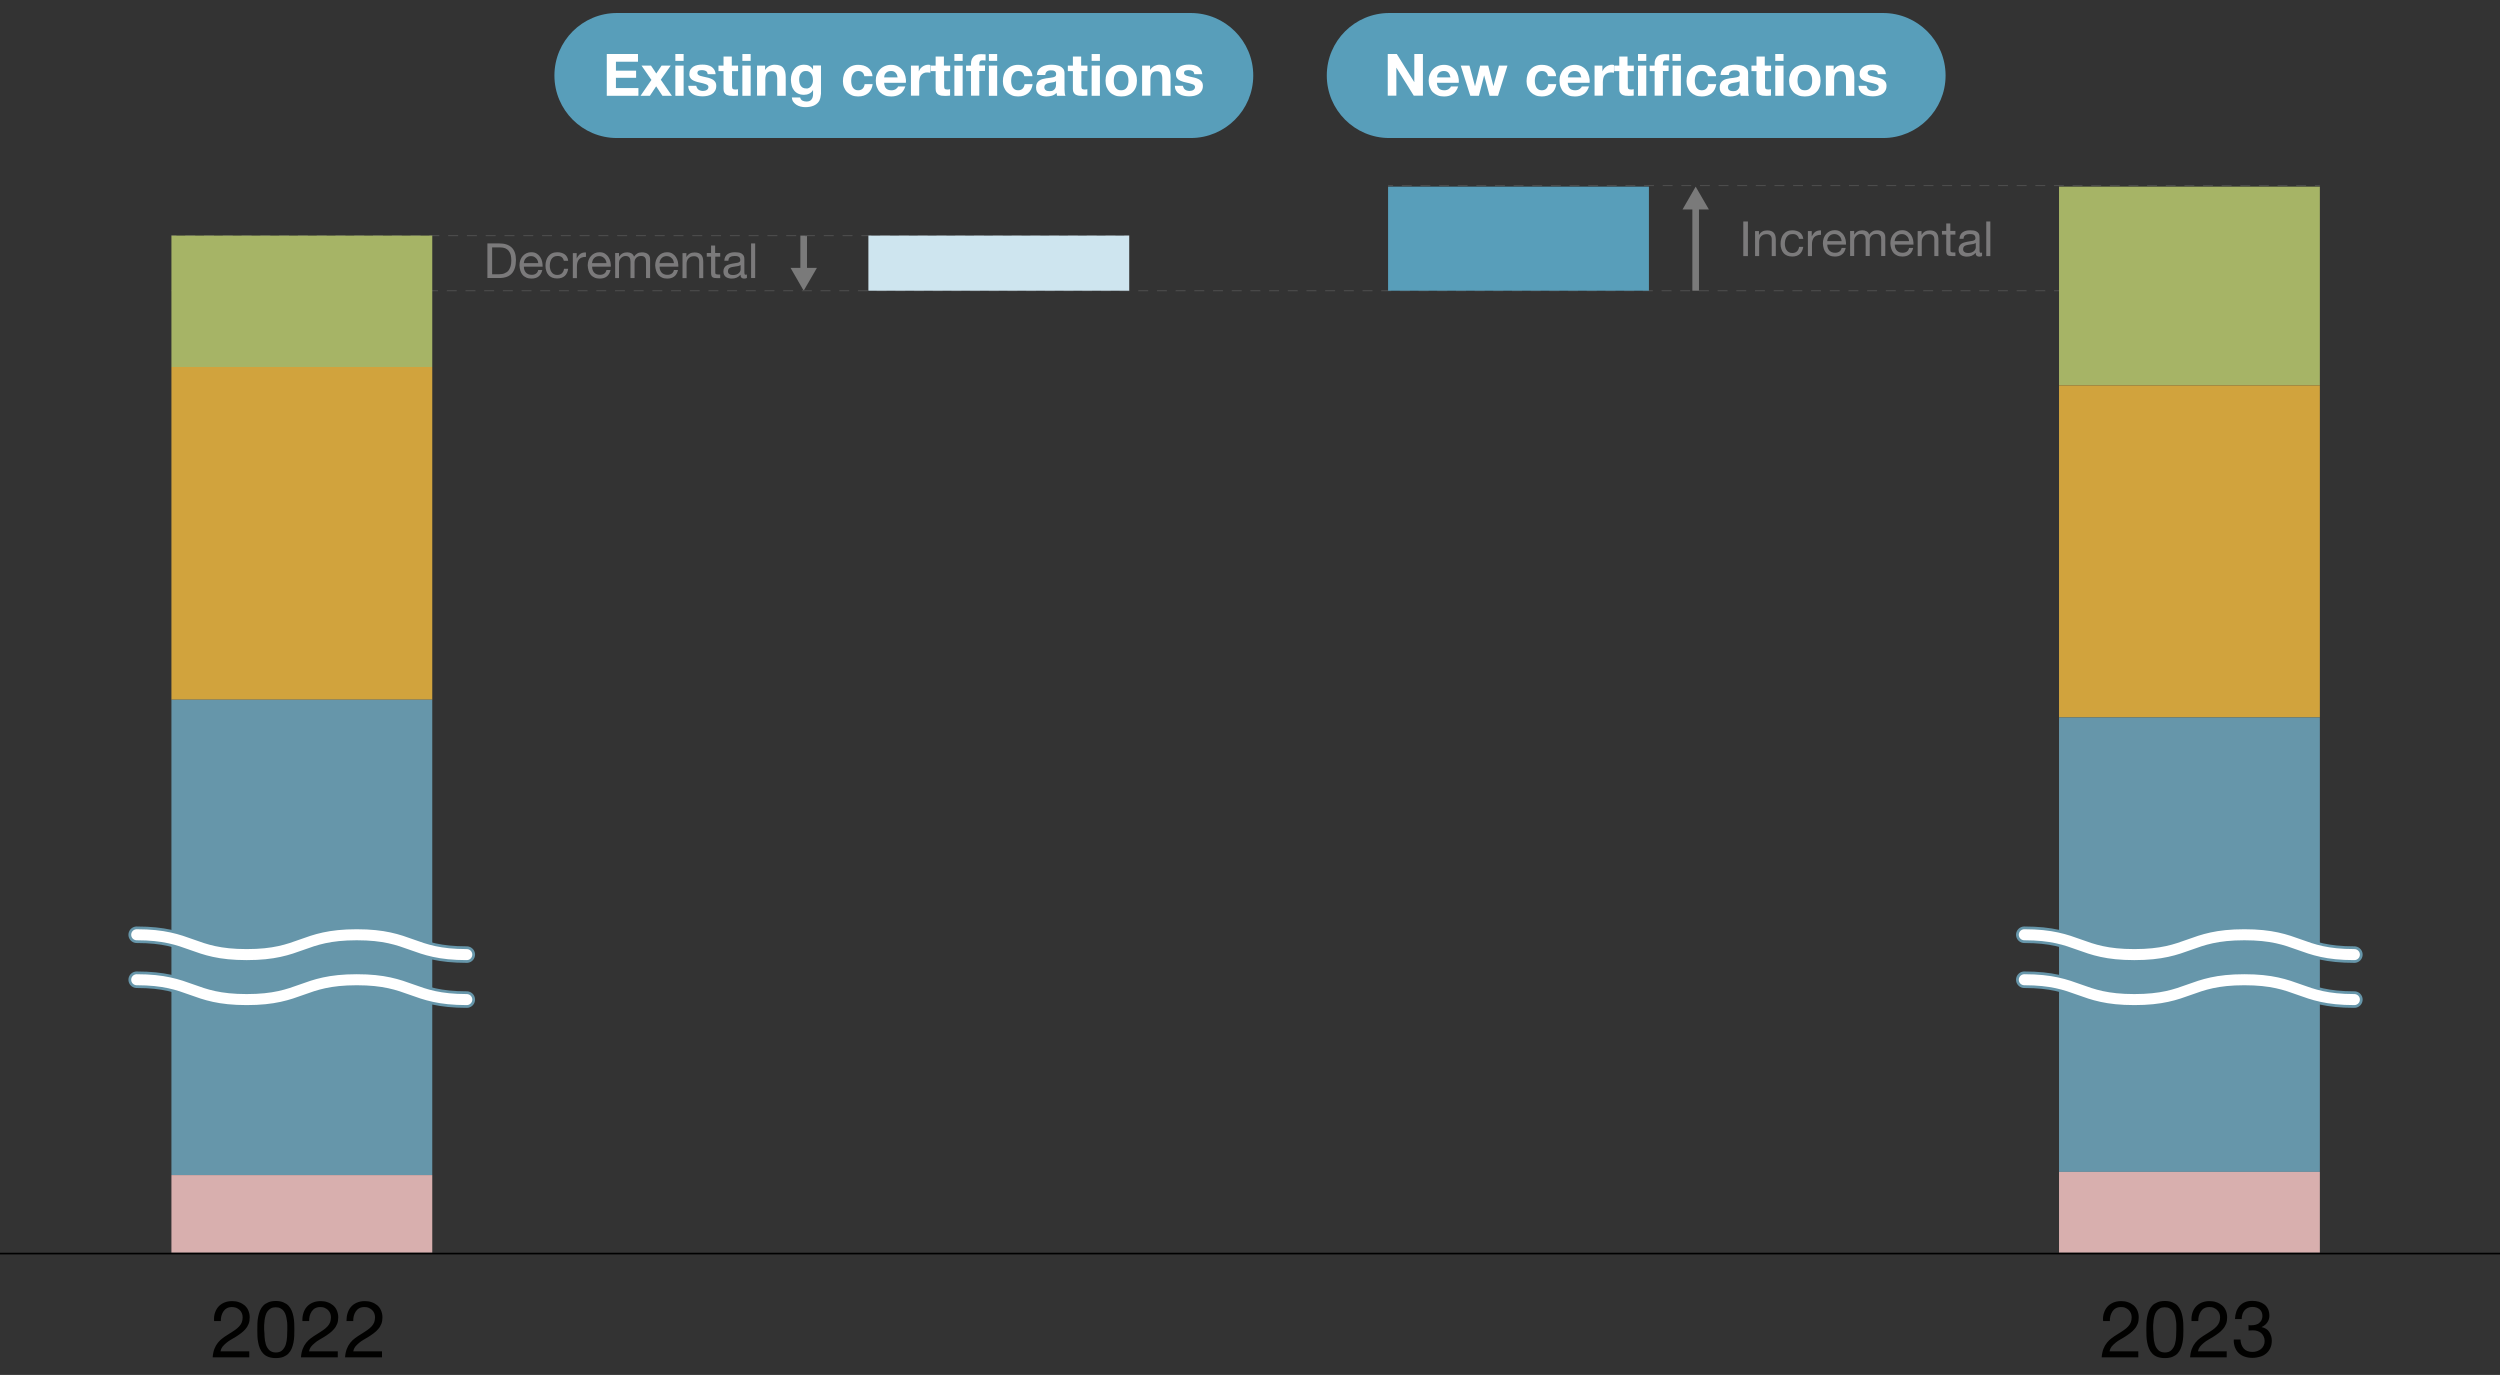 <?xml version="1.0" encoding="utf-8"?>
<!-- Generator: Adobe Illustrator 28.1.0, SVG Export Plug-In . SVG Version: 6.00 Build 0)  -->
<svg version="1.1" xmlns="http://www.w3.org/2000/svg" xmlns:xlink="http://www.w3.org/1999/xlink" x="0px" y="0px"
	 viewBox="0 0 2267.7 1247.2" style="enable-background:new 0 0 2267.7 1247.2;" xml:space="preserve">
<rect x="0" y="0" width="2267.7" height="1247.2" fill="#333333" stroke="none"/>
<style type="text/css">
	.st0{display:none;}
	.st1{display:inline;}
	.st2{fill:none;stroke:#000000;stroke-width:1.5;stroke-miterlimit:10;}
	.st3{fill:#010100;}
	.st4{fill:#589EBA;}
	.st5{fill:#FFFFFF;}
	.st6{fill:none;stroke:#4C4C4C;stroke-miterlimit:10;}
	.st7{fill:none;stroke:#4C4C4C;stroke-miterlimit:10;stroke-dasharray:9.064,8.057;}
	.st8{fill:none;stroke:#7A7A7A;stroke-width:6;stroke-miterlimit:10;}
	.st9{fill:#7A7A7A;}
	.st10{fill:none;stroke:#4C4C4C;stroke-miterlimit:10;stroke-dasharray:9.019,8.017;}
	.st11{fill:none;stroke:#4C4C4C;stroke-miterlimit:10;stroke-dasharray:8.975,7.977;}
	.st12{fill:none;stroke:#000000;stroke-miterlimit:10;}
	.st13{fill:#404040;stroke:#000000;stroke-width:0.5;stroke-miterlimit:10;}
	.st14{fill:#808080;stroke:#000000;stroke-width:0.5;stroke-miterlimit:10;}
	.st15{fill:#DFDFDF;stroke:#000000;stroke-width:0.5;stroke-miterlimit:10;}
	.st16{stroke:#000000;stroke-width:0.5;stroke-miterlimit:10;}
	.st17{fill:#9E1F24;}
	.st18{fill:#CEE5EF;}
	.st19{fill:#A6B466;}
	.st20{fill:#D1A33D;}
	.st21{fill:#6696AA;}
	.st22{fill:#D8AFAE;}
	.st23{fill:none;stroke:#FFFFFF;stroke-width:17;stroke-miterlimit:10;}
	.st24{fill:#7B7A7B;}
	.st25{fill:none;stroke:#6696AA;stroke-width:15;stroke-linecap:round;stroke-linejoin:round;stroke-miterlimit:10;}
	.st26{fill:none;stroke:#FFFFFF;stroke-width:10;stroke-linecap:round;stroke-linejoin:round;stroke-miterlimit:10;}
	.st27{fill:none;stroke:#4C4C4C;stroke-miterlimit:10;stroke-dasharray:8.948,7.953;}
</style>
<g id="レイヤー_1" class="st0">
</g>
<g id="レイヤー_2">
	<g>
		<g>
			<path class="st4" d="M1080.1,125.2H559.6c-31.3,0-56.7-25.4-56.7-56.7v0c0-31.3,25.4-56.7,56.7-56.7l520.5,0
				c31.3,0,56.7,25.4,56.7,56.7v0C1136.8,99.8,1111.4,125.2,1080.1,125.2z"/>
			<g>
				<g>
					<path class="st5" d="M578.7,49v7h-20v8.1H577v6.5h-18.3v9.3h20.4v7h-28.7V49H578.7z"/>
					<path class="st5" d="M581.9,59.5h8.6l4.8,7.2l4.8-7.2h8.3l-9,12.8l10.1,14.6h-8.6l-5.7-8.6l-5.7,8.6H581l9.9-14.4L581.9,59.5z"
						/>
					<path class="st5" d="M612.6,55.2V49h7.5v6.2H612.6z M620.1,59.5v27.4h-7.5V59.5H620.1z"/>
					<path class="st5" d="M632.4,80c0.3,0.6,0.8,1.1,1.3,1.4c0.5,0.4,1.1,0.6,1.8,0.8c0.7,0.2,1.4,0.3,2.1,0.3
						c0.5,0,1.1-0.1,1.7-0.2c0.6-0.1,1.1-0.3,1.6-0.6s0.9-0.6,1.2-1.1c0.3-0.4,0.5-1,0.5-1.7c0-1.1-0.8-2-2.3-2.5
						c-1.5-0.6-3.6-1.1-6.3-1.7c-1.1-0.2-2.2-0.5-3.2-0.9c-1-0.3-2-0.8-2.8-1.3c-0.8-0.5-1.5-1.2-2-2.1c-0.5-0.8-0.7-1.8-0.7-3
						c0-1.8,0.3-3.2,1-4.3c0.7-1.1,1.6-2,2.7-2.7c1.1-0.7,2.4-1.1,3.8-1.4c1.4-0.3,2.9-0.4,4.3-0.4s2.9,0.1,4.3,0.4
						c1.4,0.3,2.6,0.8,3.7,1.4c1.1,0.7,2,1.6,2.7,2.7c0.7,1.1,1.2,2.5,1.3,4.2h-7.2c-0.1-1.4-0.7-2.4-1.6-2.9
						c-1-0.5-2.2-0.8-3.5-0.8c-0.4,0-0.9,0-1.4,0.1c-0.5,0.1-0.9,0.2-1.4,0.3c-0.4,0.2-0.8,0.4-1,0.8c-0.3,0.3-0.4,0.8-0.4,1.4
						c0,0.7,0.2,1.2,0.7,1.6c0.5,0.4,1.1,0.8,1.9,1c0.8,0.3,1.7,0.5,2.7,0.7c1,0.2,2.1,0.4,3.1,0.7c1.1,0.2,2.2,0.5,3.2,0.9
						c1,0.4,2,0.8,2.8,1.4s1.5,1.3,2,2.2c0.5,0.9,0.7,1.9,0.7,3.2c0,1.8-0.4,3.3-1.1,4.5c-0.7,1.2-1.7,2.2-2.8,2.9
						c-1.2,0.7-2.5,1.3-4,1.6s-3,0.5-4.6,0.5c-1.6,0-3.1-0.2-4.7-0.5s-2.9-0.8-4.1-1.6c-1.2-0.7-2.2-1.7-2.9-2.9
						c-0.8-1.2-1.2-2.7-1.2-4.6h7.2C631.9,78.8,632,79.5,632.4,80z"/>
					<path class="st5" d="M669.5,59.5v5H664v13.6c0,1.3,0.2,2.1,0.6,2.5c0.4,0.4,1.3,0.6,2.5,0.6c0.4,0,0.8,0,1.2-0.1
						c0.4,0,0.8-0.1,1.1-0.2v5.8c-0.6,0.1-1.3,0.2-2.1,0.2c-0.8,0-1.5,0.1-2.3,0.1c-1.2,0-2.3-0.1-3.3-0.2c-1-0.2-2-0.5-2.8-0.9
						c-0.8-0.5-1.4-1.1-1.9-2c-0.5-0.8-0.7-2-0.7-3.3V64.5h-4.6v-5h4.6v-8.2h7.5v8.2H669.5z"/>
					<path class="st5" d="M673.4,55.2V49h7.5v6.2H673.4z M680.9,59.5v27.4h-7.5V59.5H680.9z"/>
					<path class="st5" d="M694,59.5v3.8h0.2c1-1.6,2.2-2.7,3.7-3.5c1.5-0.7,3.1-1.1,4.7-1.1c2,0,3.7,0.3,5,0.8
						c1.3,0.5,2.3,1.3,3,2.3c0.7,1,1.3,2.2,1.6,3.6c0.3,1.4,0.5,2.9,0.5,4.6v16.9H705V71.4c0-2.3-0.4-3.9-1.1-5.1
						c-0.7-1.1-2-1.7-3.8-1.7c-2,0-3.5,0.6-4.5,1.8c-0.9,1.2-1.4,3.2-1.4,6v14.4h-7.5V59.5H694z"/>
					<path class="st5" d="M744.1,88.9c-0.3,1.4-0.9,2.7-1.9,3.9c-1,1.2-2.4,2.3-4.3,3.1s-4.4,1.3-7.5,1.3c-1.3,0-2.7-0.2-4.1-0.5
						c-1.4-0.3-2.7-0.9-3.8-1.6c-1.1-0.7-2.1-1.6-2.9-2.7c-0.8-1.1-1.2-2.4-1.3-4h7.5c0.4,1.4,1,2.4,2.1,2.9c1,0.5,2.2,0.8,3.6,0.8
						c2.1,0,3.7-0.6,4.6-1.9c1-1.3,1.4-2.9,1.4-4.8v-3.6h-0.1c-0.8,1.4-2,2.5-3.5,3.2c-1.5,0.7-3.1,1-4.7,1c-2.1,0-3.8-0.4-5.3-1.1
						c-1.5-0.7-2.7-1.7-3.7-3c-1-1.3-1.7-2.7-2.1-4.4c-0.4-1.7-0.7-3.5-0.7-5.3c0-1.8,0.3-3.5,0.8-5.1s1.3-3.1,2.3-4.3
						c1-1.3,2.2-2.3,3.7-3c1.5-0.7,3.2-1.1,5.1-1.1c1.8,0,3.4,0.3,4.7,1c1.4,0.7,2.5,1.8,3.4,3.4h0.1v-3.7h7.2v25.7
						C744.6,86.2,744.4,87.5,744.1,88.9z M733.8,79.8c0.8-0.4,1.5-1,2-1.7c0.5-0.7,0.9-1.5,1.2-2.4s0.4-1.8,0.4-2.8
						c0-1.1-0.1-2.2-0.3-3.2c-0.2-1-0.6-1.9-1.1-2.7c-0.5-0.8-1.1-1.4-2-1.9c-0.8-0.5-1.8-0.7-3.1-0.7c-1.1,0-2,0.2-2.7,0.6
						s-1.4,1-1.9,1.7c-0.5,0.7-0.9,1.6-1.1,2.5c-0.2,0.9-0.3,1.9-0.3,2.9c0,1,0.1,2,0.3,2.9c0.2,1,0.5,1.8,1,2.6
						c0.5,0.8,1.1,1.4,1.9,1.9c0.8,0.5,1.8,0.7,2.9,0.7C732.1,80.4,733,80.2,733.8,79.8z"/>
					<path class="st5" d="M778.5,64.4c-1.2,0-2.2,0.3-3,0.8c-0.8,0.5-1.5,1.3-2,2.1c-0.5,0.9-0.9,1.8-1.1,2.9
						c-0.2,1-0.3,2.1-0.3,3.1c0,1,0.1,2,0.3,3c0.2,1,0.6,2,1,2.8c0.5,0.8,1.1,1.5,1.9,2c0.8,0.5,1.8,0.8,3,0.8
						c1.8,0,3.2-0.5,4.2-1.5c1-1,1.6-2.4,1.8-4.1h7.3c-0.5,3.6-1.9,6.4-4.2,8.3c-2.3,1.9-5.3,2.9-9,2.9c-2,0-3.9-0.3-5.6-1
						c-1.7-0.7-3.2-1.7-4.4-2.9c-1.2-1.2-2.1-2.7-2.8-4.4c-0.7-1.7-1-3.6-1-5.6c0-2.1,0.3-4.1,0.9-5.9c0.6-1.8,1.5-3.4,2.7-4.7
						c1.2-1.3,2.7-2.4,4.4-3.1c1.7-0.7,3.7-1.1,5.9-1.1c1.6,0,3.2,0.2,4.7,0.6c1.5,0.4,2.8,1.1,4,1.9c1.2,0.9,2.1,1.9,2.9,3.2
						c0.7,1.3,1.2,2.8,1.3,4.6H784C783.5,66,781.7,64.4,778.5,64.4z"/>
					<path class="st5" d="M803.8,80.3c1.1,1.1,2.8,1.6,4.9,1.6c1.5,0,2.8-0.4,3.9-1.1c1.1-0.8,1.8-1.6,2-2.4h6.6
						c-1.1,3.3-2.7,5.6-4.9,7c-2.2,1.4-4.8,2.1-7.9,2.1c-2.2,0-4.1-0.3-5.8-1c-1.7-0.7-3.2-1.7-4.4-2.9s-2.1-2.8-2.8-4.6
						c-0.7-1.8-1-3.7-1-5.8c0-2,0.3-4,1-5.7c0.7-1.8,1.6-3.3,2.9-4.6c1.2-1.3,2.7-2.3,4.4-3c1.7-0.7,3.6-1.1,5.7-1.1
						c2.3,0,4.4,0.5,6.1,1.4s3.2,2.1,4.3,3.6c1.1,1.5,1.9,3.3,2.4,5.2c0.5,1.9,0.7,4,0.5,6.1H802C802.1,77.4,802.7,79.2,803.8,80.3z
						 M812.3,65.9c-0.9-1-2.3-1.5-4.1-1.5c-1.2,0-2.2,0.2-3,0.6c-0.8,0.4-1.4,0.9-1.9,1.5c-0.5,0.6-0.8,1.2-1,1.9
						c-0.2,0.7-0.3,1.3-0.3,1.8h12.2C813.9,68.3,813.3,66.9,812.3,65.9z"/>
					<path class="st5" d="M833.4,59.5v5.1h0.1c0.4-0.8,0.8-1.6,1.4-2.4c0.6-0.7,1.3-1.3,2.1-1.9c0.8-0.5,1.6-0.9,2.5-1.2
						c0.9-0.3,1.8-0.4,2.8-0.4c0.5,0,1,0.1,1.6,0.3v7c-0.4-0.1-0.8-0.1-1.3-0.2c-0.5-0.1-1-0.1-1.4-0.1c-1.4,0-2.5,0.2-3.5,0.7
						c-1,0.5-1.7,1.1-2.3,1.9s-1,1.7-1.2,2.8c-0.2,1.1-0.4,2.2-0.4,3.4v12.3h-7.5V59.5H833.4z"/>
					<path class="st5" d="M861.9,59.5v5h-5.5v13.6c0,1.3,0.2,2.1,0.6,2.5c0.4,0.4,1.3,0.6,2.5,0.6c0.4,0,0.8,0,1.2-0.1
						c0.4,0,0.8-0.1,1.1-0.2v5.8c-0.6,0.1-1.3,0.2-2.1,0.2c-0.8,0-1.5,0.1-2.3,0.1c-1.2,0-2.3-0.1-3.3-0.2c-1-0.2-2-0.5-2.8-0.9
						c-0.8-0.5-1.4-1.1-1.9-2c-0.5-0.8-0.7-2-0.7-3.3V64.5h-4.6v-5h4.6v-8.2h7.5v8.2H861.9z"/>
					<path class="st5" d="M865.7,55.2V49h7.5v6.2H865.7z M873.2,59.5v27.4h-7.5V59.5H873.2z"/>
					<path class="st5" d="M876.3,64.5v-5h4.5v-2.1c0-2.4,0.8-4.4,2.3-6c1.5-1.6,3.8-2.3,6.9-2.3c0.7,0,1.3,0,2,0.1
						c0.7,0.1,1.3,0.1,2,0.1v5.6c-0.9-0.1-1.8-0.2-2.8-0.2c-1,0-1.8,0.2-2.2,0.7s-0.7,1.3-0.7,2.4v1.6h5.2v5h-5.2v22.4h-7.5V64.5
						H876.3z"/>
					<path class="st5" d="M897,55.2V49h7.5v6.2H897z M904.5,59.5v27.4H897V59.5H904.5z"/>
					<path class="st5" d="M923.6,64.4c-1.2,0-2.2,0.3-3,0.8c-0.8,0.5-1.5,1.3-2,2.1c-0.5,0.9-0.9,1.8-1.1,2.9
						c-0.2,1-0.3,2.1-0.3,3.1c0,1,0.1,2,0.3,3c0.2,1,0.6,2,1,2.8c0.5,0.8,1.1,1.5,1.9,2c0.8,0.5,1.8,0.8,3,0.8
						c1.8,0,3.2-0.5,4.2-1.5c1-1,1.6-2.4,1.8-4.1h7.3c-0.5,3.6-1.9,6.4-4.2,8.3c-2.3,1.9-5.3,2.9-9,2.9c-2.1,0-3.9-0.3-5.6-1
						c-1.7-0.7-3.2-1.7-4.4-2.9c-1.2-1.2-2.1-2.7-2.8-4.4c-0.7-1.7-1-3.6-1-5.6c0-2.1,0.3-4.1,0.9-5.9c0.6-1.8,1.5-3.4,2.7-4.7
						c1.2-1.3,2.7-2.4,4.4-3.1c1.7-0.7,3.7-1.1,5.9-1.1c1.6,0,3.2,0.2,4.7,0.6c1.5,0.4,2.8,1.1,4,1.9c1.2,0.9,2.1,1.9,2.9,3.2
						c0.7,1.3,1.2,2.8,1.3,4.6h-7.4C928.6,66,926.8,64.4,923.6,64.4z"/>
					<path class="st5" d="M940.6,67.9c0.1-1.8,0.5-3.2,1.3-4.4c0.8-1.2,1.8-2.1,3-2.8c1.2-0.7,2.6-1.2,4.1-1.5
						c1.5-0.3,3-0.5,4.5-0.5c1.4,0,2.8,0.1,4.2,0.3c1.4,0.2,2.7,0.6,3.9,1.1c1.2,0.6,2.1,1.4,2.9,2.4c0.7,1,1.1,2.3,1.1,4v14.3
						c0,1.2,0.1,2.4,0.2,3.6c0.1,1.1,0.4,2,0.7,2.5h-7.6c-0.1-0.4-0.3-0.9-0.3-1.3c-0.1-0.4-0.2-0.9-0.2-1.4
						c-1.2,1.2-2.6,2.1-4.2,2.6c-1.6,0.5-3.3,0.7-5,0.7c-1.3,0-2.5-0.2-3.7-0.5c-1.1-0.3-2.1-0.8-3-1.5c-0.8-0.7-1.5-1.5-2-2.5
						c-0.5-1-0.7-2.2-0.7-3.7c0-1.6,0.3-2.8,0.8-3.8c0.5-1,1.3-1.8,2.1-2.4c0.9-0.6,1.9-1.1,3-1.4c1.1-0.3,2.2-0.5,3.4-0.7
						c1.1-0.2,2.2-0.3,3.3-0.4c1.1-0.1,2.1-0.3,2.9-0.5c0.8-0.2,1.5-0.5,2-0.9c0.5-0.4,0.7-1,0.7-1.8c0-0.8-0.1-1.5-0.4-1.9
						c-0.3-0.5-0.6-0.8-1.1-1.1c-0.4-0.3-1-0.4-1.5-0.5c-0.6-0.1-1.2-0.1-1.9-0.1c-1.5,0-2.6,0.3-3.5,1c-0.8,0.6-1.3,1.7-1.5,3.2
						H940.6z M958,73.5c-0.3,0.3-0.7,0.5-1.2,0.7c-0.5,0.2-1,0.3-1.5,0.4s-1.1,0.2-1.7,0.3c-0.6,0.1-1.2,0.2-1.8,0.3
						c-0.6,0.1-1.1,0.2-1.7,0.4c-0.5,0.2-1,0.4-1.4,0.7c-0.4,0.3-0.7,0.7-1,1.1c-0.2,0.5-0.4,1-0.4,1.7c0,0.7,0.1,1.2,0.4,1.7
						c0.2,0.5,0.6,0.8,1,1.1c0.4,0.3,0.9,0.5,1.5,0.6c0.6,0.1,1.1,0.2,1.7,0.2c1.5,0,2.6-0.2,3.4-0.7c0.8-0.5,1.4-1.1,1.8-1.8
						c0.4-0.7,0.6-1.4,0.7-2.1c0.1-0.7,0.1-1.3,0.1-1.7V73.5z"/>
					<path class="st5" d="M986.4,59.5v5h-5.5v13.6c0,1.3,0.2,2.1,0.6,2.5c0.4,0.4,1.3,0.6,2.5,0.6c0.4,0,0.8,0,1.2-0.1
						c0.4,0,0.8-0.1,1.1-0.2v5.8c-0.6,0.1-1.3,0.2-2.1,0.2c-0.8,0-1.5,0.1-2.3,0.1c-1.2,0-2.3-0.1-3.3-0.2c-1-0.2-2-0.5-2.8-0.9
						c-0.8-0.5-1.4-1.1-1.9-2c-0.5-0.8-0.7-2-0.7-3.3V64.5h-4.6v-5h4.6v-8.2h7.5v8.2H986.4z"/>
					<path class="st5" d="M990.2,55.2V49h7.5v6.2H990.2z M997.7,59.5v27.4h-7.5V59.5H997.7z"/>
					<path class="st5" d="M1003.8,67.2c0.7-1.8,1.6-3.3,2.9-4.6c1.2-1.3,2.7-2.2,4.5-2.9c1.7-0.7,3.7-1,5.8-1c2.2,0,4.1,0.3,5.9,1
						c1.8,0.7,3.2,1.7,4.5,2.9c1.2,1.3,2.2,2.8,2.9,4.6c0.7,1.8,1,3.8,1,6c0,2.2-0.3,4.2-1,5.9c-0.7,1.8-1.6,3.3-2.9,4.5
						c-1.2,1.3-2.7,2.2-4.5,2.9c-1.7,0.7-3.7,1-5.9,1c-2.2,0-4.1-0.3-5.8-1c-1.7-0.7-3.2-1.6-4.5-2.9c-1.2-1.3-2.2-2.8-2.9-4.5
						c-0.7-1.8-1-3.7-1-5.9C1002.8,71,1003.1,69,1003.8,67.2z M1010.6,76.4c0.2,1,0.6,2,1.1,2.8c0.5,0.8,1.2,1.5,2,2
						c0.8,0.5,1.9,0.7,3.2,0.7c1.3,0,2.3-0.2,3.2-0.7c0.9-0.5,1.6-1.2,2.1-2c0.5-0.8,0.9-1.8,1.1-2.8c0.2-1,0.3-2.1,0.3-3.2
						c0-1.1-0.1-2.2-0.3-3.2c-0.2-1.1-0.6-2-1.1-2.8c-0.5-0.8-1.2-1.5-2.1-2c-0.9-0.5-1.9-0.8-3.2-0.8c-1.3,0-2.3,0.3-3.2,0.8
						c-0.8,0.5-1.5,1.2-2,2c-0.5,0.8-0.9,1.7-1.1,2.8c-0.2,1.1-0.3,2.1-0.3,3.2C1010.3,74.3,1010.4,75.4,1010.6,76.4z"/>
					<path class="st5" d="M1043.2,59.5v3.8h0.2c1-1.6,2.2-2.7,3.7-3.5c1.5-0.7,3.1-1.1,4.7-1.1c2,0,3.7,0.3,5,0.8
						c1.3,0.5,2.3,1.3,3,2.3c0.7,1,1.3,2.2,1.6,3.6c0.3,1.4,0.4,2.9,0.4,4.6v16.9h-7.5V71.4c0-2.3-0.4-3.9-1.1-5.1
						c-0.7-1.1-2-1.7-3.8-1.7c-2,0-3.5,0.6-4.5,1.8c-0.9,1.2-1.4,3.2-1.4,6v14.4h-7.5V59.5H1043.2z"/>
					<path class="st5" d="M1073.8,80c0.3,0.6,0.8,1.1,1.3,1.4c0.5,0.4,1.1,0.6,1.8,0.8c0.7,0.2,1.4,0.3,2.1,0.3
						c0.5,0,1.1-0.1,1.7-0.2c0.6-0.1,1.1-0.3,1.6-0.6c0.5-0.3,0.9-0.6,1.2-1.1c0.3-0.4,0.5-1,0.5-1.7c0-1.1-0.8-2-2.3-2.5
						c-1.5-0.6-3.6-1.1-6.3-1.7c-1.1-0.2-2.2-0.5-3.2-0.9c-1-0.3-2-0.8-2.8-1.3c-0.8-0.5-1.5-1.2-2-2.1c-0.5-0.8-0.7-1.8-0.7-3
						c0-1.8,0.3-3.2,1-4.3c0.7-1.1,1.6-2,2.7-2.7c1.1-0.7,2.4-1.1,3.8-1.4s2.9-0.4,4.3-0.4c1.5,0,2.9,0.1,4.3,0.4
						c1.4,0.3,2.6,0.8,3.7,1.4c1.1,0.7,2,1.6,2.7,2.7c0.7,1.1,1.2,2.5,1.3,4.2h-7.2c-0.1-1.4-0.7-2.4-1.6-2.9
						c-1-0.5-2.2-0.8-3.5-0.8c-0.4,0-0.9,0-1.4,0.1c-0.5,0.1-0.9,0.2-1.4,0.3c-0.4,0.2-0.8,0.4-1,0.8c-0.3,0.3-0.4,0.8-0.4,1.4
						c0,0.7,0.2,1.2,0.7,1.6c0.5,0.4,1.1,0.8,1.9,1c0.8,0.3,1.7,0.5,2.7,0.7c1,0.2,2.1,0.4,3.1,0.7c1.1,0.2,2.2,0.5,3.2,0.9
						c1,0.4,2,0.8,2.8,1.4c0.8,0.6,1.5,1.3,2,2.2c0.5,0.9,0.7,1.9,0.7,3.2c0,1.8-0.4,3.3-1.1,4.5c-0.7,1.2-1.7,2.2-2.8,2.9
						c-1.2,0.7-2.5,1.3-4,1.6c-1.5,0.3-3,0.5-4.6,0.5c-1.6,0-3.1-0.2-4.7-0.5s-2.9-0.8-4.1-1.6c-1.2-0.7-2.2-1.7-2.9-2.9
						c-0.8-1.2-1.2-2.7-1.2-4.6h7.2C1073.3,78.8,1073.5,79.5,1073.8,80z"/>
				</g>
			</g>
		</g>
		<g>
			<path class="st4" d="M1708.1,125.2h-447.9c-31.3,0-56.7-25.4-56.7-56.7v0c0-31.3,25.4-56.7,56.7-56.7h447.9
				c31.3,0,56.7,25.4,56.7,56.7v0C1764.8,99.8,1739.4,125.2,1708.1,125.2z"/>
			<g>
				<path class="st5" d="M1267,49l15.8,25.4h0.1V49h7.8v37.8h-8.3l-15.7-25.3h-0.1v25.3h-7.8V49H1267z"/>
				<path class="st5" d="M1305.3,80.3c1.1,1.1,2.8,1.6,4.9,1.6c1.5,0,2.8-0.4,3.9-1.1c1.1-0.8,1.8-1.6,2-2.4h6.6
					c-1.1,3.3-2.7,5.6-4.9,7c-2.2,1.4-4.8,2.1-7.9,2.1c-2.2,0-4.1-0.3-5.8-1c-1.7-0.7-3.2-1.7-4.4-2.9s-2.1-2.8-2.8-4.6
					c-0.7-1.8-1-3.7-1-5.8c0-2,0.3-4,1-5.7c0.7-1.8,1.6-3.3,2.9-4.6c1.2-1.3,2.7-2.3,4.4-3c1.7-0.7,3.6-1.1,5.7-1.1
					c2.3,0,4.4,0.5,6.1,1.4c1.7,0.9,3.2,2.1,4.3,3.6c1.1,1.5,1.9,3.3,2.4,5.2c0.5,1.9,0.7,4,0.5,6.1h-19.8
					C1303.5,77.4,1304.1,79.2,1305.3,80.3z M1313.8,65.9c-0.9-1-2.3-1.5-4.1-1.5c-1.2,0-2.2,0.2-3,0.6c-0.8,0.4-1.4,0.9-1.9,1.5
					c-0.5,0.6-0.8,1.2-1,1.9c-0.2,0.7-0.3,1.3-0.3,1.8h12.2C1315.3,68.3,1314.7,66.9,1313.8,65.9z"/>
				<path class="st5" d="M1351.2,86.9l-4.9-18.4h-0.1l-4.7,18.4h-7.8l-8.7-27.4h7.9l5,18.6h0.1l4.6-18.6h7.3l4.7,18.5h0.1l5-18.5
					h7.7l-8.6,27.4H1351.2z"/>
				<path class="st5" d="M1398.6,64.4c-1.2,0-2.2,0.3-3,0.8c-0.8,0.5-1.5,1.3-2,2.1c-0.5,0.9-0.9,1.8-1.1,2.9
					c-0.2,1-0.3,2.1-0.3,3.1c0,1,0.1,2,0.3,3c0.2,1,0.6,2,1,2.8c0.5,0.8,1.1,1.5,1.9,2c0.8,0.5,1.8,0.8,3,0.8c1.8,0,3.2-0.5,4.2-1.5
					s1.6-2.4,1.8-4.1h7.3c-0.5,3.6-1.9,6.4-4.2,8.3c-2.3,1.9-5.3,2.9-9,2.9c-2,0-3.9-0.3-5.6-1c-1.7-0.7-3.2-1.7-4.4-2.9
					c-1.2-1.2-2.1-2.7-2.8-4.4c-0.7-1.7-1-3.6-1-5.6c0-2.1,0.3-4.1,0.9-5.9c0.6-1.8,1.5-3.4,2.7-4.7c1.2-1.3,2.7-2.4,4.4-3.1
					c1.7-0.7,3.7-1.1,5.9-1.1c1.6,0,3.2,0.2,4.7,0.6c1.5,0.4,2.8,1.1,4,1.9c1.2,0.9,2.1,1.9,2.9,3.2c0.7,1.3,1.2,2.8,1.3,4.6h-7.4
					C1403.7,66,1401.8,64.4,1398.6,64.4z"/>
				<path class="st5" d="M1424,80.3c1.1,1.1,2.8,1.6,4.9,1.6c1.5,0,2.8-0.4,3.9-1.1c1.1-0.8,1.8-1.6,2-2.4h6.6
					c-1.1,3.3-2.7,5.6-4.9,7c-2.2,1.4-4.8,2.1-7.9,2.1c-2.2,0-4.1-0.3-5.8-1c-1.7-0.7-3.2-1.7-4.4-2.9s-2.1-2.8-2.8-4.6
					c-0.7-1.8-1-3.7-1-5.8c0-2,0.3-4,1-5.7c0.7-1.8,1.6-3.3,2.9-4.6c1.2-1.3,2.7-2.3,4.4-3c1.7-0.7,3.6-1.1,5.7-1.1
					c2.3,0,4.4,0.5,6.1,1.4c1.7,0.9,3.2,2.1,4.3,3.6c1.1,1.5,1.9,3.3,2.4,5.2c0.5,1.9,0.7,4,0.5,6.1h-19.8
					C1422.2,77.4,1422.8,79.2,1424,80.3z M1432.5,65.9c-0.9-1-2.3-1.5-4.1-1.5c-1.2,0-2.2,0.2-3,0.6c-0.8,0.4-1.4,0.9-1.9,1.5
					c-0.5,0.6-0.8,1.2-1,1.9c-0.2,0.7-0.3,1.3-0.3,1.8h12.2C1434,68.3,1433.4,66.9,1432.5,65.9z"/>
				<path class="st5" d="M1453.5,59.5v5.1h0.1c0.4-0.8,0.8-1.6,1.4-2.4c0.6-0.7,1.3-1.3,2.1-1.9c0.8-0.5,1.6-0.9,2.5-1.2
					c0.9-0.3,1.8-0.4,2.8-0.4c0.5,0,1,0.1,1.6,0.3v7c-0.4-0.1-0.8-0.1-1.3-0.2c-0.5-0.1-1-0.1-1.4-0.1c-1.4,0-2.5,0.2-3.5,0.7
					c-1,0.5-1.7,1.1-2.3,1.9s-1,1.7-1.2,2.8s-0.4,2.2-0.4,3.4v12.3h-7.5V59.5H1453.5z"/>
				<path class="st5" d="M1482,59.5v5h-5.5v13.6c0,1.3,0.2,2.1,0.6,2.5c0.4,0.4,1.3,0.6,2.5,0.6c0.4,0,0.8,0,1.2-0.1
					c0.4,0,0.8-0.1,1.1-0.2v5.8c-0.6,0.1-1.3,0.2-2.1,0.2c-0.8,0-1.5,0.1-2.3,0.1c-1.2,0-2.3-0.1-3.3-0.2c-1-0.2-2-0.5-2.8-0.9
					c-0.8-0.5-1.4-1.1-1.9-2c-0.5-0.8-0.7-2-0.7-3.3V64.5h-4.6v-5h4.6v-8.2h7.5v8.2H1482z"/>
				<path class="st5" d="M1485.8,55.2V49h7.5v6.2H1485.8z M1493.3,59.5v27.4h-7.5V59.5H1493.3z"/>
				<path class="st5" d="M1496.4,64.5v-5h4.5v-2.1c0-2.4,0.8-4.4,2.3-6c1.5-1.6,3.8-2.3,6.9-2.3c0.7,0,1.3,0,2,0.1
					c0.7,0.1,1.3,0.1,2,0.1v5.6c-0.9-0.1-1.8-0.2-2.8-0.2c-1,0-1.8,0.2-2.2,0.7c-0.4,0.5-0.7,1.3-0.7,2.4v1.6h5.2v5h-5.2v22.4h-7.5
					V64.5H1496.4z"/>
				<path class="st5" d="M1517.1,55.2V49h7.5v6.2H1517.1z M1524.7,59.5v27.4h-7.5V59.5H1524.7z"/>
				<path class="st5" d="M1543.7,64.4c-1.2,0-2.2,0.3-3,0.8c-0.8,0.5-1.5,1.3-2,2.1c-0.5,0.9-0.9,1.8-1.1,2.9
					c-0.2,1-0.3,2.1-0.3,3.1c0,1,0.1,2,0.3,3c0.2,1,0.6,2,1,2.8c0.5,0.8,1.1,1.5,1.9,2c0.8,0.5,1.8,0.8,3,0.8c1.8,0,3.2-0.5,4.2-1.5
					s1.6-2.4,1.8-4.1h7.3c-0.5,3.6-1.9,6.4-4.2,8.3c-2.3,1.9-5.3,2.9-9,2.9c-2,0-3.9-0.3-5.6-1c-1.7-0.7-3.2-1.7-4.4-2.9
					c-1.2-1.2-2.1-2.7-2.8-4.4c-0.7-1.7-1-3.6-1-5.6c0-2.1,0.3-4.1,0.9-5.9c0.6-1.8,1.5-3.4,2.7-4.7c1.2-1.3,2.7-2.4,4.4-3.1
					c1.7-0.7,3.7-1.1,5.9-1.1c1.6,0,3.2,0.2,4.7,0.6c1.5,0.4,2.8,1.1,4,1.9c1.2,0.9,2.1,1.9,2.9,3.2c0.7,1.3,1.2,2.8,1.3,4.6h-7.4
					C1548.8,66,1546.9,64.4,1543.7,64.4z"/>
				<path class="st5" d="M1560.7,67.9c0.1-1.8,0.5-3.2,1.3-4.4c0.8-1.2,1.8-2.1,3-2.8c1.2-0.7,2.6-1.2,4.1-1.5
					c1.5-0.3,3-0.5,4.5-0.5c1.4,0,2.8,0.1,4.2,0.3c1.4,0.2,2.7,0.6,3.9,1.1c1.2,0.6,2.1,1.4,2.9,2.4s1.1,2.3,1.1,4v14.3
					c0,1.2,0.1,2.4,0.2,3.6c0.1,1.1,0.4,2,0.7,2.5h-7.6c-0.1-0.4-0.3-0.9-0.3-1.3c-0.1-0.4-0.2-0.9-0.2-1.4
					c-1.2,1.2-2.6,2.1-4.2,2.6c-1.6,0.5-3.3,0.7-5,0.7c-1.3,0-2.5-0.2-3.7-0.5c-1.1-0.3-2.1-0.8-3-1.5c-0.8-0.7-1.5-1.5-2-2.5
					c-0.5-1-0.7-2.2-0.7-3.7c0-1.6,0.3-2.8,0.8-3.8c0.5-1,1.3-1.8,2.1-2.4c0.9-0.6,1.9-1.1,3-1.4c1.1-0.3,2.2-0.5,3.4-0.7
					c1.1-0.2,2.2-0.3,3.3-0.4c1.1-0.1,2.1-0.3,2.9-0.5c0.8-0.2,1.5-0.5,2-0.9c0.5-0.4,0.7-1,0.7-1.8c0-0.8-0.1-1.5-0.4-1.9
					c-0.3-0.5-0.6-0.8-1.1-1.1c-0.4-0.3-1-0.4-1.5-0.5c-0.6-0.1-1.2-0.1-1.9-0.1c-1.5,0-2.6,0.3-3.5,1c-0.8,0.6-1.3,1.7-1.5,3.2
					H1560.7z M1578.1,73.5c-0.3,0.3-0.7,0.5-1.2,0.7c-0.5,0.2-1,0.3-1.5,0.4s-1.1,0.2-1.7,0.3c-0.6,0.1-1.2,0.2-1.8,0.3
					c-0.6,0.1-1.1,0.2-1.7,0.4c-0.5,0.2-1,0.4-1.4,0.7c-0.4,0.3-0.7,0.7-1,1.1c-0.2,0.5-0.4,1-0.4,1.7c0,0.7,0.1,1.2,0.4,1.7
					c0.2,0.5,0.6,0.8,1,1.1c0.4,0.3,0.9,0.5,1.5,0.6c0.6,0.1,1.1,0.2,1.7,0.2c1.5,0,2.6-0.2,3.4-0.7c0.8-0.5,1.4-1.1,1.8-1.8
					c0.4-0.7,0.6-1.4,0.7-2.1c0.1-0.7,0.1-1.3,0.1-1.7V73.5z"/>
				<path class="st5" d="M1606.5,59.5v5h-5.5v13.6c0,1.3,0.2,2.1,0.6,2.5c0.4,0.4,1.3,0.6,2.5,0.6c0.4,0,0.8,0,1.2-0.1
					c0.4,0,0.8-0.1,1.1-0.2v5.8c-0.6,0.1-1.3,0.2-2.1,0.2c-0.8,0-1.5,0.1-2.3,0.1c-1.2,0-2.3-0.1-3.3-0.2c-1-0.2-2-0.5-2.8-0.9
					c-0.8-0.5-1.4-1.1-1.9-2c-0.5-0.8-0.7-2-0.7-3.3V64.5h-4.6v-5h4.6v-8.2h7.5v8.2H1606.5z"/>
				<path class="st5" d="M1610.3,55.2V49h7.5v6.2H1610.3z M1617.8,59.5v27.4h-7.5V59.5H1617.8z"/>
				<path class="st5" d="M1623.9,67.2c0.7-1.8,1.6-3.3,2.9-4.6c1.2-1.3,2.7-2.2,4.5-2.9c1.7-0.7,3.7-1,5.8-1c2.2,0,4.1,0.3,5.9,1
					s3.2,1.7,4.5,2.9c1.2,1.3,2.2,2.8,2.9,4.6c0.7,1.8,1,3.8,1,6c0,2.2-0.3,4.2-1,5.9c-0.7,1.8-1.6,3.3-2.9,4.5
					c-1.2,1.3-2.7,2.2-4.5,2.9c-1.7,0.7-3.7,1-5.9,1c-2.2,0-4.1-0.3-5.8-1c-1.7-0.7-3.2-1.6-4.5-2.9c-1.2-1.3-2.2-2.8-2.9-4.5
					c-0.7-1.8-1-3.7-1-5.9C1622.9,71,1623.3,69,1623.9,67.2z M1630.8,76.4c0.2,1,0.6,2,1.1,2.8c0.5,0.8,1.2,1.5,2,2
					c0.8,0.5,1.9,0.7,3.2,0.7c1.3,0,2.3-0.2,3.2-0.7c0.9-0.5,1.6-1.2,2.1-2c0.5-0.8,0.9-1.8,1.1-2.8c0.2-1,0.3-2.1,0.3-3.2
					c0-1.1-0.1-2.2-0.3-3.2c-0.2-1.1-0.6-2-1.1-2.8c-0.5-0.8-1.2-1.5-2.1-2c-0.9-0.5-1.9-0.8-3.2-0.8c-1.3,0-2.3,0.3-3.2,0.8
					c-0.8,0.5-1.5,1.2-2,2c-0.5,0.8-0.9,1.7-1.1,2.8c-0.2,1.1-0.3,2.1-0.3,3.2C1630.5,74.3,1630.6,75.4,1630.8,76.4z"/>
				<path class="st5" d="M1663.3,59.5v3.8h0.2c1-1.6,2.2-2.7,3.7-3.5c1.5-0.7,3.1-1.1,4.7-1.1c2,0,3.7,0.3,5,0.8
					c1.3,0.5,2.3,1.3,3,2.3c0.7,1,1.3,2.2,1.6,3.6c0.3,1.4,0.5,2.9,0.5,4.6v16.9h-7.5V71.4c0-2.3-0.4-3.9-1.1-5.1
					c-0.7-1.1-2-1.7-3.8-1.7c-2,0-3.5,0.6-4.5,1.8c-0.9,1.2-1.4,3.2-1.4,6v14.4h-7.5V59.5H1663.3z"/>
				<path class="st5" d="M1693.9,80c0.3,0.6,0.8,1.1,1.3,1.4s1.1,0.6,1.8,0.8c0.7,0.2,1.4,0.3,2.1,0.3c0.5,0,1.1-0.1,1.7-0.2
					c0.6-0.1,1.1-0.3,1.6-0.6s0.9-0.6,1.2-1.1c0.3-0.4,0.5-1,0.5-1.7c0-1.1-0.8-2-2.3-2.5c-1.5-0.6-3.6-1.1-6.3-1.7
					c-1.1-0.2-2.2-0.5-3.2-0.9c-1-0.3-2-0.8-2.8-1.3c-0.8-0.5-1.5-1.2-2-2.1c-0.5-0.8-0.7-1.8-0.7-3c0-1.8,0.3-3.2,1-4.3
					c0.7-1.1,1.6-2,2.7-2.7c1.1-0.7,2.4-1.1,3.8-1.4s2.9-0.4,4.3-0.4c1.5,0,2.9,0.1,4.3,0.4c1.4,0.3,2.6,0.8,3.7,1.4
					c1.1,0.7,2,1.6,2.7,2.7c0.7,1.1,1.2,2.5,1.3,4.2h-7.2c-0.1-1.4-0.7-2.4-1.6-2.9c-1-0.5-2.2-0.8-3.5-0.8c-0.4,0-0.9,0-1.4,0.1
					c-0.5,0.1-0.9,0.2-1.4,0.3c-0.4,0.2-0.8,0.4-1,0.8c-0.3,0.3-0.4,0.8-0.4,1.4c0,0.7,0.2,1.2,0.7,1.6c0.5,0.4,1.1,0.8,1.9,1
					c0.8,0.3,1.7,0.5,2.7,0.7c1,0.2,2.1,0.4,3.1,0.7c1.1,0.2,2.2,0.5,3.2,0.9c1,0.4,2,0.8,2.8,1.4s1.5,1.3,2,2.2
					c0.5,0.9,0.7,1.9,0.7,3.2c0,1.8-0.4,3.3-1.1,4.5c-0.7,1.2-1.7,2.2-2.8,2.9c-1.2,0.7-2.5,1.3-4,1.6c-1.5,0.3-3,0.5-4.6,0.5
					c-1.6,0-3.1-0.2-4.7-0.5c-1.5-0.3-2.9-0.8-4.1-1.6c-1.2-0.7-2.2-1.7-2.9-2.9c-0.8-1.2-1.2-2.7-1.2-4.6h7.2
					C1693.4,78.8,1693.6,79.5,1693.9,80z"/>
			</g>
		</g>
	</g>
	<line class="st2" x1="0" y1="1137.1" x2="2267.7" y2="1137.1"/>
	<g>
		<g>
			<path class="st3" d="M194.9,1191.1c0.7-2.2,1.7-4.1,3.1-5.7c1.4-1.6,3.2-2.9,5.3-3.8c2.1-0.9,4.5-1.4,7.2-1.4
				c2.2,0,4.3,0.3,6.2,1c1.9,0.6,3.6,1.6,5.1,2.8c1.4,1.2,2.6,2.7,3.4,4.6c0.8,1.8,1.3,3.9,1.3,6.3c0,2.3-0.3,4.2-1,6
				c-0.7,1.7-1.6,3.3-2.8,4.6c-1.1,1.4-2.5,2.6-3.9,3.7c-1.5,1.1-3,2.2-4.6,3.2c-1.6,1-3.2,1.9-4.7,2.8c-1.6,0.9-3,1.9-4.3,3
				c-1.3,1.1-2.4,2.2-3.4,3.4c-0.9,1.2-1.5,2.6-1.8,4.2h26.1v5.4h-33.2c0.2-3,0.8-5.6,1.6-7.7c0.8-2.1,1.9-4,3.2-5.6s2.7-3,4.4-4.2
				c1.6-1.2,3.3-2.3,5.1-3.4c2.2-1.3,4-2.6,5.7-3.7c1.6-1.1,3-2.3,4-3.4c1.1-1.2,1.9-2.4,2.4-3.7c0.5-1.3,0.8-2.9,0.8-4.7
				c0-1.4-0.3-2.7-0.8-3.8c-0.5-1.1-1.2-2.1-2.1-2.9c-0.9-0.8-1.9-1.4-3.1-1.9c-1.2-0.4-2.5-0.6-3.8-0.6c-1.8,0-3.3,0.4-4.6,1.1
				c-1.3,0.7-2.3,1.7-3.1,2.9c-0.8,1.2-1.4,2.6-1.8,4.1s-0.5,3-0.5,4.6h-6.1C194,1195.7,194.2,1193.3,194.9,1191.1z"/>
			<path class="st3" d="M233.5,1200.3c0.1-2,0.3-4,0.7-5.9c0.4-1.9,0.9-3.7,1.6-5.5c0.7-1.7,1.7-3.2,2.9-4.5
				c1.2-1.3,2.8-2.3,4.7-3.1c1.9-0.8,4.1-1.2,6.8-1.2c2.6,0,4.9,0.4,6.8,1.2c1.9,0.8,3.5,1.8,4.7,3.1c1.2,1.3,2.2,2.8,2.9,4.5
				c0.7,1.7,1.3,3.6,1.6,5.5c0.4,1.9,0.6,3.9,0.7,5.9c0.1,2,0.1,4,0.1,5.8s0,3.8-0.1,5.8c-0.1,2-0.3,4-0.7,5.9
				c-0.4,1.9-0.9,3.7-1.6,5.4c-0.7,1.7-1.7,3.2-2.9,4.5c-1.2,1.3-2.8,2.3-4.7,3.1c-1.9,0.7-4.1,1.1-6.8,1.1c-2.6,0-4.9-0.4-6.8-1.1
				c-1.9-0.7-3.5-1.8-4.7-3.1c-1.2-1.3-2.2-2.8-2.9-4.5c-0.7-1.7-1.3-3.5-1.6-5.4c-0.4-1.9-0.6-3.9-0.7-5.9c-0.1-2-0.1-4-0.1-5.8
				S233.4,1202.4,233.5,1200.3z M240,1212.6c0.1,2.4,0.5,4.6,1.1,6.7c0.6,2.1,1.7,3.9,3.1,5.3c1.4,1.4,3.4,2.2,6,2.2s4.6-0.7,6-2.2
				c1.4-1.4,2.5-3.2,3.1-5.3c0.6-2.1,1-4.3,1.1-6.7s0.2-4.5,0.2-6.4c0-1.2,0-2.6,0-4.1c0-1.5-0.1-3-0.4-4.5c-0.2-1.5-0.5-3-0.9-4.4
				c-0.4-1.4-1-2.7-1.8-3.8c-0.8-1.1-1.8-2-3-2.6c-1.2-0.7-2.7-1-4.4-1c-1.7,0-3.2,0.3-4.4,1c-1.2,0.7-2.2,1.5-3,2.6
				s-1.4,2.3-1.8,3.8c-0.4,1.4-0.7,2.9-0.9,4.4c-0.2,1.5-0.3,3-0.4,4.5c0,1.5,0,2.9,0,4.1C239.8,1208,239.9,1210.2,240,1212.6z"/>
			<path class="st3" d="M275.2,1191.1c0.7-2.2,1.7-4.1,3.1-5.7c1.4-1.6,3.2-2.9,5.3-3.8c2.1-0.9,4.5-1.4,7.2-1.4
				c2.2,0,4.3,0.3,6.2,1c1.9,0.6,3.6,1.6,5.1,2.8c1.4,1.2,2.6,2.7,3.4,4.6c0.8,1.8,1.3,3.9,1.3,6.3c0,2.3-0.3,4.2-1,6
				c-0.7,1.7-1.6,3.3-2.8,4.6c-1.1,1.4-2.5,2.6-3.9,3.7c-1.5,1.1-3,2.2-4.6,3.2c-1.6,1-3.2,1.9-4.7,2.8c-1.6,0.9-3,1.9-4.3,3
				c-1.3,1.1-2.4,2.2-3.4,3.4c-0.9,1.2-1.5,2.6-1.8,4.2h26.1v5.4H273c0.2-3,0.8-5.6,1.6-7.7c0.8-2.1,1.9-4,3.2-5.6s2.7-3,4.4-4.2
				c1.6-1.2,3.3-2.3,5.1-3.4c2.2-1.3,4-2.6,5.7-3.7c1.6-1.1,3-2.3,4-3.4c1.1-1.2,1.9-2.4,2.4-3.7c0.5-1.3,0.8-2.9,0.8-4.7
				c0-1.4-0.3-2.7-0.8-3.8c-0.5-1.1-1.2-2.1-2.1-2.9c-0.9-0.8-1.9-1.4-3.1-1.9s-2.5-0.6-3.8-0.6c-1.8,0-3.3,0.4-4.6,1.1
				c-1.3,0.7-2.3,1.7-3.1,2.9c-0.8,1.2-1.4,2.6-1.8,4.1c-0.4,1.5-0.5,3-0.5,4.6h-6.1C274.2,1195.7,274.5,1193.3,275.2,1191.1z"/>
			<path class="st3" d="M315.3,1191.1c0.7-2.2,1.7-4.1,3.1-5.7c1.4-1.6,3.2-2.9,5.3-3.8c2.1-0.9,4.5-1.4,7.2-1.4
				c2.2,0,4.3,0.3,6.2,1c1.9,0.6,3.6,1.6,5.1,2.8c1.4,1.2,2.6,2.7,3.4,4.6c0.8,1.8,1.3,3.9,1.3,6.3c0,2.3-0.3,4.2-1,6
				c-0.7,1.7-1.6,3.3-2.8,4.6c-1.1,1.4-2.5,2.6-3.9,3.7c-1.5,1.1-3,2.2-4.6,3.2c-1.6,1-3.2,1.9-4.7,2.8c-1.6,0.9-3,1.9-4.3,3
				c-1.3,1.1-2.4,2.2-3.4,3.4c-0.9,1.2-1.5,2.6-1.8,4.2h26.1v5.4H313c0.2-3,0.8-5.6,1.6-7.7c0.8-2.1,1.9-4,3.2-5.6s2.7-3,4.4-4.2
				c1.6-1.2,3.3-2.3,5.1-3.4c2.2-1.3,4-2.6,5.7-3.7c1.6-1.1,3-2.3,4-3.4c1.1-1.2,1.9-2.4,2.4-3.7c0.5-1.3,0.8-2.9,0.8-4.7
				c0-1.4-0.3-2.7-0.8-3.8c-0.5-1.1-1.2-2.1-2.1-2.9c-0.9-0.8-1.9-1.4-3.1-1.9s-2.5-0.6-3.8-0.6c-1.8,0-3.3,0.4-4.6,1.1
				c-1.3,0.7-2.3,1.7-3.1,2.9c-0.8,1.2-1.4,2.6-1.8,4.1c-0.4,1.5-0.5,3-0.5,4.6h-6.1C314.3,1195.7,314.6,1193.3,315.3,1191.1z"/>
		</g>
	</g>
	<g>
		<g>
			<path class="st3" d="M1908.4,1191.1c0.7-2.2,1.7-4.1,3.1-5.7c1.4-1.6,3.2-2.9,5.3-3.8c2.1-0.9,4.5-1.4,7.2-1.4
				c2.2,0,4.3,0.3,6.2,1c1.9,0.6,3.6,1.6,5.1,2.8c1.4,1.2,2.6,2.7,3.4,4.6c0.8,1.8,1.3,3.9,1.3,6.3c0,2.3-0.3,4.2-1,6
				c-0.7,1.7-1.6,3.3-2.8,4.6c-1.1,1.4-2.5,2.6-3.9,3.7c-1.5,1.1-3,2.2-4.6,3.2c-1.6,1-3.2,1.9-4.7,2.8c-1.6,0.9-3,1.9-4.3,3
				c-1.3,1.1-2.4,2.2-3.4,3.4c-0.9,1.2-1.5,2.6-1.8,4.2h26.1v5.4h-33.2c0.2-3,0.8-5.6,1.6-7.7c0.8-2.1,1.9-4,3.2-5.6s2.7-3,4.4-4.2
				c1.6-1.2,3.3-2.3,5.1-3.4c2.2-1.3,4-2.6,5.7-3.7c1.6-1.1,3-2.3,4-3.4c1.1-1.2,1.9-2.4,2.4-3.7c0.5-1.3,0.8-2.9,0.8-4.7
				c0-1.4-0.3-2.7-0.8-3.8c-0.5-1.1-1.2-2.1-2.1-2.9c-0.9-0.8-1.9-1.4-3.1-1.9s-2.5-0.6-3.8-0.6c-1.8,0-3.3,0.4-4.6,1.1
				c-1.3,0.7-2.3,1.7-3.1,2.9c-0.8,1.2-1.4,2.6-1.8,4.1c-0.4,1.5-0.5,3-0.5,4.6h-6.1C1907.4,1195.7,1907.7,1193.3,1908.4,1191.1z"/>
			<path class="st3" d="M1947,1200.3c0.1-2,0.3-4,0.7-5.9c0.4-1.9,0.9-3.7,1.6-5.5c0.7-1.7,1.7-3.2,2.9-4.5c1.2-1.3,2.8-2.3,4.7-3.1
				c1.9-0.8,4.1-1.2,6.8-1.2c2.6,0,4.9,0.4,6.8,1.2c1.9,0.8,3.5,1.8,4.7,3.1c1.2,1.3,2.2,2.8,2.9,4.5c0.7,1.7,1.3,3.6,1.6,5.5
				c0.4,1.9,0.6,3.9,0.7,5.9c0.1,2,0.1,4,0.1,5.8s0,3.8-0.1,5.8c-0.1,2-0.3,4-0.7,5.9c-0.4,1.9-0.9,3.7-1.6,5.4
				c-0.7,1.7-1.7,3.2-2.9,4.5c-1.2,1.3-2.8,2.3-4.7,3.1c-1.9,0.7-4.1,1.1-6.8,1.1c-2.6,0-4.9-0.4-6.8-1.1c-1.9-0.7-3.5-1.8-4.7-3.1
				c-1.2-1.3-2.2-2.8-2.9-4.5c-0.7-1.7-1.3-3.5-1.6-5.4c-0.4-1.9-0.6-3.9-0.7-5.9c-0.1-2-0.1-4-0.1-5.8S1946.9,1202.4,1947,1200.3z
				 M1953.5,1212.6c0.1,2.4,0.5,4.6,1.1,6.7c0.6,2.1,1.7,3.9,3.1,5.3c1.4,1.4,3.4,2.2,6,2.2s4.6-0.7,6-2.2c1.4-1.4,2.5-3.2,3.1-5.3
				c0.6-2.1,1-4.3,1.1-6.7s0.2-4.5,0.2-6.4c0-1.2,0-2.6,0-4.1c0-1.5-0.1-3-0.4-4.5c-0.2-1.5-0.5-3-0.9-4.4c-0.4-1.4-1-2.7-1.8-3.8
				c-0.8-1.1-1.8-2-3-2.6c-1.2-0.7-2.7-1-4.4-1c-1.7,0-3.2,0.3-4.4,1c-1.2,0.7-2.2,1.5-3,2.6s-1.4,2.3-1.8,3.8
				c-0.4,1.4-0.7,2.9-0.9,4.4c-0.2,1.5-0.3,3-0.4,4.5c0,1.5,0,2.9,0,4.1C1953.3,1208,1953.4,1210.2,1953.5,1212.6z"/>
			<path class="st3" d="M1988.6,1191.1c0.7-2.2,1.7-4.1,3.1-5.7c1.4-1.6,3.2-2.9,5.3-3.8c2.1-0.9,4.5-1.4,7.2-1.4
				c2.2,0,4.3,0.3,6.2,1c1.9,0.6,3.6,1.6,5.1,2.8c1.4,1.2,2.6,2.7,3.4,4.6c0.8,1.8,1.3,3.9,1.3,6.3c0,2.3-0.3,4.2-1,6
				c-0.7,1.7-1.6,3.3-2.8,4.6c-1.1,1.4-2.5,2.6-3.9,3.7c-1.5,1.1-3,2.2-4.6,3.2c-1.6,1-3.2,1.9-4.7,2.8c-1.6,0.9-3,1.9-4.3,3
				c-1.3,1.1-2.4,2.2-3.4,3.4c-0.9,1.2-1.5,2.6-1.8,4.2h26.1v5.4h-33.2c0.2-3,0.8-5.6,1.6-7.7c0.8-2.1,1.9-4,3.2-5.6s2.7-3,4.4-4.2
				c1.6-1.2,3.3-2.3,5.1-3.4c2.2-1.3,4-2.6,5.7-3.7c1.6-1.1,3-2.3,4-3.4c1.1-1.2,1.9-2.4,2.4-3.7c0.5-1.3,0.8-2.9,0.8-4.7
				c0-1.4-0.3-2.7-0.8-3.8c-0.5-1.1-1.2-2.1-2.1-2.9c-0.9-0.8-1.9-1.4-3.1-1.9s-2.5-0.6-3.8-0.6c-1.8,0-3.3,0.4-4.6,1.1
				c-1.3,0.7-2.3,1.7-3.1,2.9c-0.8,1.2-1.4,2.6-1.8,4.1c-0.4,1.5-0.5,3-0.5,4.6h-6.1C1987.7,1195.7,1988,1193.3,1988.6,1191.1z"/>
			<path class="st3" d="M2040.5,1202.1c0.2,0,0.5,0,0.7,0h1.3c1.3,0,2.5-0.2,3.7-0.5s2.2-0.9,3.1-1.6c0.9-0.7,1.6-1.6,2.1-2.6
				c0.5-1.1,0.8-2.3,0.8-3.6c0-2.7-0.9-4.8-2.6-6.2c-1.7-1.4-3.9-2.1-6.5-2.1c-1.6,0-3,0.3-4.3,0.9c-1.2,0.6-2.2,1.4-3,2.4
				s-1.4,2.2-1.8,3.5c-0.4,1.3-0.6,2.8-0.6,4.2h-6.1c0.1-2.4,0.5-4.7,1.2-6.7c0.7-2,1.7-3.7,3-5.2c1.3-1.4,2.9-2.6,4.8-3.4
				c1.9-0.8,4.2-1.2,6.7-1.2c2.2,0,4.2,0.3,6.1,0.8c1.9,0.6,3.5,1.4,4.9,2.5c1.4,1.1,2.5,2.5,3.3,4.2c0.8,1.7,1.2,3.8,1.2,6.1
				c0,2.3-0.7,4.3-2,6.1c-1.3,1.8-3,3.1-5,4v0.1c3.1,0.7,5.4,2.1,6.9,4.4c1.5,2.3,2.3,4.9,2.3,8c0,2.5-0.5,4.8-1.4,6.7
				s-2.2,3.6-3.8,4.9c-1.6,1.3-3.4,2.3-5.6,2.9c-2.1,0.6-4.4,1-6.8,1c-2.6,0-4.9-0.4-7-1.1c-2.1-0.7-3.9-1.8-5.4-3.2
				c-1.5-1.4-2.6-3.2-3.4-5.2c-0.8-2.1-1.2-4.4-1.1-7.1h6.1c0.1,3.3,1.1,6,2.9,8.1c1.8,2.1,4.5,3.1,8,3.1c1.5,0,2.9-0.2,4.2-0.7
				c1.3-0.5,2.5-1.1,3.5-1.9c1-0.8,1.8-1.9,2.4-3.1c0.6-1.2,0.9-2.6,0.9-4.1c0-1.6-0.3-3-0.9-4.2c-0.6-1.2-1.3-2.3-2.3-3.1
				c-1-0.8-2.1-1.5-3.4-1.9c-1.3-0.4-2.7-0.6-4.3-0.6c-1.3,0-2.5,0.1-3.7,0.2v-5.2C2040.1,1202.1,2040.3,1202.1,2040.5,1202.1z"/>
		</g>
	</g>
	<g>
		<g>
			<line class="st6" x1="1259.1" y1="168.3" x2="1263.6" y2="168.3"/>
			<line class="st27" x1="1271.6" y1="168.3" x2="2095.8" y2="168.3"/>
			<line class="st6" x1="2099.8" y1="168.3" x2="2104.3" y2="168.3"/>
		</g>
	</g>
	<g>
		<g>
			<line class="st8" x1="1538.1" y1="186.5" x2="1538.1" y2="263.7"/>
			<g>
				<polygon class="st9" points="1526.2,190 1538.1,169.3 1550.1,190 				"/>
			</g>
		</g>
	</g>
	<g>
		<g>
			<line class="st8" x1="729" y1="246.5" x2="729" y2="213.7"/>
			<g>
				<polygon class="st9" points="741,243 729,263.7 717.1,243 				"/>
			</g>
		</g>
	</g>
	<g>
		<g>
			<path class="st24" d="M452.9,220.8c4.8,0,8.6,1.2,11.2,3.7c2.6,2.5,3.9,6.2,3.9,11.3c0,2.6-0.3,5-0.9,7c-0.6,2-1.5,3.8-2.7,5.1
				c-1.2,1.4-2.8,2.5-4.7,3.2c-1.9,0.7-4.2,1.1-6.8,1.1h-10.8v-31.4H452.9z M453.2,248.7c0.5,0,1.1,0,1.8-0.1
				c0.7-0.1,1.5-0.2,2.2-0.5c0.8-0.3,1.6-0.7,2.4-1.2c0.8-0.5,1.5-1.2,2.1-2.2c0.6-0.9,1.1-2,1.5-3.4c0.4-1.4,0.6-3,0.6-4.9
				c0-1.9-0.2-3.6-0.5-5c-0.4-1.5-1-2.7-1.8-3.8c-0.8-1-1.9-1.8-3.2-2.4c-1.3-0.5-2.9-0.8-4.9-0.8h-7v24.4H453.2z"/>
			<path class="st24" d="M488.5,250.8c-1.7,1.3-3.8,1.9-6.4,1.9c-1.8,0-3.4-0.3-4.7-0.9c-1.3-0.6-2.5-1.4-3.4-2.5
				c-0.9-1.1-1.6-2.3-2-3.8c-0.5-1.5-0.7-3.1-0.8-4.8c0-1.7,0.3-3.3,0.8-4.8c0.5-1.4,1.3-2.7,2.2-3.7c1-1.1,2.1-1.9,3.4-2.5
				c1.3-0.6,2.7-0.9,4.3-0.9c2,0,3.7,0.4,5,1.3c1.3,0.8,2.4,1.9,3.2,3.2c0.8,1.3,1.4,2.7,1.7,4.2c0.3,1.5,0.4,3,0.4,4.4h-17
				c0,1,0.1,1.9,0.4,2.8c0.3,0.9,0.7,1.7,1.3,2.4c0.6,0.7,1.3,1.2,2.2,1.6c0.9,0.4,2,0.6,3.2,0.6c1.6,0,2.9-0.4,3.9-1.1
				c1-0.7,1.7-1.8,2-3.3h3.7C491.3,247.5,490.2,249.5,488.5,250.8z M487.6,236.2c-0.3-0.8-0.8-1.5-1.4-2c-0.6-0.6-1.2-1-2-1.4
				c-0.8-0.3-1.6-0.5-2.6-0.5c-1,0-1.8,0.2-2.6,0.5c-0.8,0.3-1.4,0.8-2,1.4c-0.6,0.6-1,1.3-1.3,2c-0.3,0.8-0.5,1.6-0.6,2.5h13.1
				C488.2,237.8,488,236.9,487.6,236.2z"/>
			<path class="st24" d="M509.7,233.4c-0.9-0.8-2.2-1.2-3.8-1.2c-1.3,0-2.5,0.2-3.4,0.7c-0.9,0.5-1.6,1.2-2.2,2
				c-0.5,0.8-0.9,1.8-1.2,2.8c-0.2,1.1-0.4,2.2-0.4,3.3c0,1.1,0.1,2.1,0.4,3.1c0.2,1,0.6,1.9,1.2,2.7c0.5,0.8,1.2,1.4,2.1,1.9
				c0.9,0.5,1.9,0.7,3,0.7c1.8,0,3.3-0.5,4.3-1.5c1-1,1.7-2.3,1.9-4.1h3.8c-0.4,2.8-1.5,5-3.1,6.5c-1.7,1.5-4,2.3-6.9,2.3
				c-1.7,0-3.3-0.3-4.6-0.8c-1.3-0.6-2.4-1.3-3.3-2.4c-0.9-1-1.6-2.3-2-3.7c-0.5-1.4-0.7-3-0.7-4.7c0-1.7,0.2-3.3,0.7-4.8
				c0.4-1.5,1.1-2.8,2-3.9c0.9-1.1,2-2,3.4-2.6c1.3-0.6,2.9-0.9,4.7-0.9c1.3,0,2.5,0.2,3.6,0.5s2.1,0.8,3,1.4
				c0.9,0.6,1.6,1.5,2.1,2.4c0.6,1,0.9,2.1,1.1,3.5h-3.9C511.2,235.3,510.6,234.2,509.7,233.4z"/>
			<path class="st24" d="M523.1,229.5v4.8h0.1c0.9-1.8,2-3.2,3.3-4.1c1.3-0.9,3-1.3,5-1.2v4c-1.5,0-2.8,0.2-3.8,0.6
				c-1.1,0.4-1.9,1-2.6,1.8c-0.6,0.8-1.1,1.8-1.4,2.9c-0.3,1.1-0.4,2.4-0.4,3.9v10.1h-3.7v-22.7H523.1z"/>
			<path class="st24" d="M550.4,250.8c-1.7,1.3-3.8,1.9-6.4,1.9c-1.8,0-3.4-0.3-4.7-0.9c-1.3-0.6-2.5-1.4-3.4-2.5
				c-0.9-1.1-1.6-2.3-2-3.8c-0.5-1.5-0.7-3.1-0.8-4.8c0-1.7,0.3-3.3,0.8-4.8c0.5-1.4,1.3-2.7,2.2-3.7c1-1.1,2.1-1.9,3.4-2.5
				c1.3-0.6,2.7-0.9,4.3-0.9c2,0,3.7,0.4,5,1.3s2.4,1.9,3.2,3.2c0.8,1.3,1.4,2.7,1.7,4.2c0.3,1.5,0.4,3,0.4,4.4h-17
				c0,1,0.1,1.9,0.4,2.8c0.3,0.9,0.7,1.7,1.3,2.4c0.6,0.7,1.3,1.2,2.2,1.6c0.9,0.4,2,0.6,3.2,0.6c1.6,0,2.9-0.4,3.9-1.1
				c1-0.7,1.7-1.8,2-3.3h3.7C553.2,247.5,552.1,249.5,550.4,250.8z M549.5,236.2c-0.3-0.8-0.8-1.5-1.4-2c-0.6-0.6-1.2-1-2-1.4
				c-0.8-0.3-1.6-0.5-2.6-0.5c-1,0-1.8,0.2-2.6,0.5c-0.8,0.3-1.4,0.8-2,1.4c-0.6,0.6-1,1.3-1.3,2c-0.3,0.8-0.5,1.6-0.6,2.5h13.1
				C550.1,237.8,549.9,236.9,549.5,236.2z"/>
			<path class="st24" d="M561.5,229.5v3.3h0.1c1.7-2.6,4.2-3.9,7.3-3.9c1.4,0,2.7,0.3,3.8,0.9c1.1,0.6,2,1.6,2.4,3
				c0.8-1.2,1.8-2.2,3-2.9c1.2-0.7,2.6-1,4.1-1c1.1,0,2.2,0.1,3.1,0.4c0.9,0.2,1.7,0.6,2.4,1.2c0.7,0.5,1.2,1.2,1.5,2
				c0.4,0.8,0.5,1.8,0.5,3v16.7h-3.7v-14.9c0-0.7-0.1-1.4-0.2-2s-0.3-1.2-0.7-1.6c-0.3-0.5-0.8-0.8-1.3-1.1
				c-0.6-0.3-1.3-0.4-2.2-0.4c-1.8,0-3.3,0.5-4.4,1.6c-1.1,1.1-1.6,2.5-1.6,4.2v14.2h-3.7v-14.9c0-0.7-0.1-1.4-0.2-2
				c-0.1-0.6-0.4-1.2-0.7-1.6c-0.3-0.5-0.8-0.8-1.3-1.1c-0.5-0.2-1.2-0.4-2.1-0.4c-1.1,0-2,0.2-2.8,0.7s-1.4,1-1.9,1.6
				c-0.5,0.6-0.8,1.3-1.1,1.9c-0.2,0.7-0.3,1.2-0.3,1.6v14.2H558v-22.7H561.5z"/>
			<path class="st24" d="M611.6,250.8c-1.7,1.3-3.8,1.9-6.4,1.9c-1.8,0-3.4-0.3-4.7-0.9s-2.5-1.4-3.4-2.5c-0.9-1.1-1.6-2.3-2-3.8
				c-0.5-1.5-0.7-3.1-0.8-4.8c0-1.7,0.3-3.3,0.8-4.8c0.5-1.4,1.3-2.7,2.2-3.7c1-1.1,2.1-1.9,3.4-2.5c1.3-0.6,2.7-0.9,4.3-0.9
				c2,0,3.7,0.4,5,1.3c1.3,0.8,2.4,1.9,3.2,3.2c0.8,1.3,1.4,2.7,1.7,4.2c0.3,1.5,0.4,3,0.4,4.4h-17c0,1,0.1,1.9,0.4,2.8
				c0.3,0.9,0.7,1.7,1.3,2.4c0.6,0.7,1.3,1.2,2.2,1.6c0.9,0.4,2,0.6,3.2,0.6c1.6,0,2.9-0.4,3.9-1.1c1-0.7,1.7-1.8,2-3.3h3.7
				C614.4,247.5,613.3,249.5,611.6,250.8z M610.7,236.2c-0.3-0.8-0.8-1.5-1.4-2c-0.6-0.6-1.2-1-2-1.4c-0.8-0.3-1.6-0.5-2.6-0.5
				c-1,0-1.8,0.2-2.6,0.5c-0.8,0.3-1.4,0.8-2,1.4c-0.6,0.6-1,1.3-1.3,2c-0.3,0.8-0.5,1.6-0.6,2.5h13.1
				C611.2,237.8,611,236.9,610.7,236.2z"/>
			<path class="st24" d="M622.6,229.5v3.6h0.1c1.6-2.8,4-4.1,7.4-4.1c1.5,0,2.7,0.2,3.7,0.6c1,0.4,1.8,1,2.4,1.7
				c0.6,0.7,1,1.6,1.3,2.6c0.2,1,0.4,2.1,0.4,3.4v15h-3.7v-15.4c0-1.4-0.4-2.5-1.2-3.3c-0.8-0.8-2-1.2-3.4-1.2c-1.1,0-2.1,0.2-3,0.5
				c-0.8,0.4-1.5,0.9-2.1,1.5c-0.6,0.6-1,1.4-1.3,2.3c-0.3,0.9-0.4,1.8-0.4,2.8v12.8h-3.7v-22.7H622.6z"/>
			<path class="st24" d="M653.3,229.5v3.3h-4.5v14.1c0,0.4,0,0.8,0.1,1.1c0.1,0.3,0.2,0.5,0.4,0.6c0.2,0.1,0.5,0.2,0.9,0.3
				c0.4,0,0.8,0.1,1.4,0.1h1.7v3.3h-2.9c-1,0-1.8-0.1-2.5-0.2c-0.7-0.1-1.2-0.4-1.7-0.7s-0.7-0.9-0.9-1.5c-0.2-0.6-0.3-1.5-0.3-2.6
				v-14.5h-3.9v-3.3h3.9v-6.8h3.7v6.8H653.3z"/>
			<path class="st24" d="M677.6,252.1c-0.6,0.4-1.5,0.6-2.7,0.6c-1,0-1.7-0.3-2.3-0.8s-0.9-1.4-0.9-2.7c-1,1.2-2.2,2.1-3.6,2.7
				s-2.8,0.8-4.4,0.8c-1,0-2-0.1-2.9-0.4c-0.9-0.2-1.7-0.6-2.4-1.1c-0.7-0.5-1.2-1.2-1.6-2c-0.4-0.8-0.6-1.8-0.6-2.9
				c0-1.3,0.2-2.3,0.7-3.2c0.4-0.8,1-1.5,1.7-2c0.7-0.5,1.5-0.9,2.5-1.2c0.9-0.3,1.9-0.5,2.8-0.7c1-0.2,2-0.4,2.9-0.5
				c0.9-0.1,1.7-0.2,2.4-0.4c0.7-0.2,1.3-0.5,1.7-0.8c0.4-0.4,0.6-0.9,0.6-1.6c0-0.8-0.2-1.5-0.5-2c-0.3-0.5-0.7-0.9-1.2-1.1
				c-0.5-0.3-1-0.4-1.6-0.5c-0.6-0.1-1.2-0.1-1.8-0.1c-1.6,0-2.9,0.3-4,0.9c-1.1,0.6-1.6,1.7-1.7,3.4h-3.7c0.1-1.4,0.4-2.6,0.9-3.6
				c0.5-1,1.2-1.8,2.1-2.4c0.9-0.6,1.9-1,3-1.3c1.1-0.3,2.3-0.4,3.6-0.4c1,0,2,0.1,3.1,0.2s1.9,0.4,2.8,0.9c0.8,0.5,1.5,1.1,2,1.9
				c0.5,0.8,0.7,1.9,0.7,3.2v11.7c0,0.9,0.1,1.5,0.2,1.9c0.1,0.4,0.4,0.6,1,0.6c0.3,0,0.7-0.1,1.1-0.2V252.1z M671.5,240.5
				c-0.5,0.4-1.1,0.6-1.8,0.8c-0.8,0.2-1.6,0.3-2.4,0.4c-0.8,0.1-1.7,0.2-2.5,0.4c-0.9,0.1-1.6,0.3-2.3,0.6s-1.2,0.7-1.6,1.2
				c-0.4,0.5-0.6,1.3-0.6,2.2c0,0.6,0.1,1.1,0.4,1.6c0.2,0.4,0.6,0.8,1,1c0.4,0.3,0.9,0.5,1.4,0.6c0.5,0.1,1.1,0.2,1.7,0.2
				c1.2,0,2.3-0.2,3.2-0.5s1.6-0.8,2.2-1.3c0.6-0.5,1-1.1,1.2-1.7c0.3-0.6,0.4-1.2,0.4-1.7V240.5z"/>
			<path class="st24" d="M685,220.8v31.4h-3.7v-31.4H685z"/>
		</g>
	</g>
	<g>
		<g>
			<path class="st24" d="M1585.5,200.9v31.4h-4.2v-31.4H1585.5z"/>
			<path class="st24" d="M1595.5,209.5v3.6h0.1c1.6-2.8,4-4.1,7.4-4.1c1.5,0,2.7,0.2,3.7,0.6c1,0.4,1.8,1,2.4,1.7
				c0.6,0.7,1,1.6,1.3,2.6c0.2,1,0.4,2.1,0.4,3.4v15h-3.7v-15.4c0-1.4-0.4-2.5-1.2-3.3c-0.8-0.8-2-1.2-3.4-1.2c-1.1,0-2.1,0.2-3,0.5
				c-0.8,0.4-1.5,0.9-2.1,1.5c-0.6,0.6-1,1.4-1.3,2.3c-0.3,0.9-0.4,1.8-0.4,2.8v12.8h-3.7v-22.7H1595.5z"/>
			<path class="st24" d="M1630,213.5c-0.9-0.8-2.2-1.2-3.8-1.2c-1.3,0-2.5,0.2-3.4,0.7c-0.9,0.5-1.6,1.2-2.2,2
				c-0.5,0.8-0.9,1.8-1.2,2.8c-0.2,1.1-0.4,2.2-0.4,3.3c0,1.1,0.1,2.1,0.4,3.1c0.2,1,0.6,1.9,1.2,2.7c0.5,0.8,1.2,1.4,2.1,1.9
				c0.9,0.5,1.9,0.7,3,0.7c1.8,0,3.3-0.5,4.3-1.5c1-1,1.7-2.3,1.9-4.1h3.8c-0.4,2.8-1.5,5-3.1,6.5c-1.7,1.5-4,2.3-6.9,2.3
				c-1.7,0-3.3-0.3-4.6-0.8c-1.3-0.6-2.4-1.3-3.3-2.4c-0.9-1-1.6-2.3-2-3.7c-0.5-1.4-0.7-3-0.7-4.7c0-1.7,0.2-3.3,0.7-4.8
				c0.4-1.5,1.1-2.8,2-3.9c0.9-1.1,2-2,3.4-2.6c1.3-0.6,2.9-0.9,4.7-0.9c1.3,0,2.5,0.2,3.6,0.5c1.1,0.3,2.1,0.8,3,1.4
				c0.9,0.6,1.6,1.5,2.1,2.4c0.6,1,0.9,2.1,1.1,3.5h-3.9C1631.6,215.4,1631,214.3,1630,213.5z"/>
			<path class="st24" d="M1643.4,209.5v4.8h0.1c0.9-1.8,2-3.2,3.3-4.1c1.3-0.9,3-1.3,5-1.2v4c-1.5,0-2.8,0.2-3.8,0.6
				c-1.1,0.4-1.9,1-2.6,1.8c-0.6,0.8-1.1,1.8-1.4,2.9c-0.3,1.1-0.4,2.4-0.4,3.9v10.1h-3.7v-22.7H1643.4z"/>
			<path class="st24" d="M1670.8,230.8c-1.7,1.3-3.8,1.9-6.4,1.9c-1.8,0-3.4-0.3-4.7-0.9s-2.5-1.4-3.4-2.5c-0.9-1.1-1.6-2.3-2-3.8
				c-0.5-1.5-0.7-3.1-0.8-4.8c0-1.7,0.3-3.3,0.8-4.8c0.5-1.4,1.3-2.7,2.2-3.7c1-1.1,2.1-1.9,3.4-2.5c1.3-0.6,2.7-0.9,4.3-0.9
				c2,0,3.7,0.4,5,1.3s2.4,1.9,3.2,3.2c0.8,1.3,1.4,2.7,1.7,4.2c0.3,1.5,0.4,3,0.4,4.4h-17c0,1,0.1,1.9,0.4,2.8
				c0.3,0.9,0.7,1.7,1.3,2.4c0.6,0.7,1.3,1.2,2.2,1.6c0.9,0.4,2,0.6,3.2,0.6c1.6,0,2.9-0.4,3.9-1.1c1-0.7,1.7-1.8,2-3.3h3.7
				C1673.6,227.6,1672.5,229.5,1670.8,230.8z M1669.9,216.2c-0.3-0.8-0.8-1.5-1.4-2c-0.6-0.6-1.2-1-2-1.4c-0.8-0.3-1.6-0.5-2.6-0.5
				c-1,0-1.8,0.2-2.6,0.5c-0.8,0.3-1.4,0.8-2,1.4c-0.6,0.6-1,1.3-1.3,2c-0.3,0.8-0.5,1.6-0.6,2.5h13.1
				C1670.4,217.8,1670.2,217,1669.9,216.2z"/>
			<path class="st24" d="M1681.9,209.5v3.3h0.1c1.7-2.6,4.2-3.9,7.3-3.9c1.4,0,2.7,0.3,3.8,0.9c1.1,0.6,2,1.6,2.4,3
				c0.8-1.2,1.8-2.2,3-2.9c1.2-0.7,2.6-1,4.1-1c1.1,0,2.2,0.1,3.1,0.4c0.9,0.2,1.7,0.6,2.4,1.2c0.7,0.5,1.2,1.2,1.5,2
				c0.4,0.8,0.5,1.8,0.5,3v16.7h-3.7v-14.9c0-0.7-0.1-1.4-0.2-2s-0.3-1.2-0.7-1.6c-0.3-0.5-0.8-0.8-1.3-1.1
				c-0.6-0.3-1.3-0.4-2.2-0.4c-1.8,0-3.3,0.5-4.4,1.6c-1.1,1.1-1.6,2.5-1.6,4.2v14.2h-3.7v-14.9c0-0.7-0.1-1.4-0.2-2
				c-0.1-0.6-0.4-1.2-0.7-1.6c-0.3-0.5-0.8-0.8-1.3-1.1c-0.5-0.2-1.2-0.4-2.1-0.4c-1.1,0-2,0.2-2.8,0.7s-1.4,1-1.9,1.6
				c-0.5,0.6-0.8,1.3-1.1,1.9c-0.2,0.7-0.3,1.2-0.3,1.6v14.2h-3.7v-22.7H1681.9z"/>
			<path class="st24" d="M1732,230.8c-1.7,1.3-3.8,1.9-6.4,1.9c-1.8,0-3.4-0.3-4.7-0.9s-2.5-1.4-3.4-2.5c-0.9-1.1-1.6-2.3-2-3.8
				c-0.5-1.5-0.7-3.1-0.8-4.8c0-1.7,0.3-3.3,0.8-4.8c0.5-1.4,1.3-2.7,2.2-3.7c1-1.1,2.1-1.9,3.4-2.5c1.3-0.6,2.7-0.9,4.3-0.9
				c2,0,3.7,0.4,5,1.3s2.4,1.9,3.2,3.2c0.8,1.3,1.4,2.7,1.7,4.2c0.3,1.5,0.4,3,0.4,4.4h-17c0,1,0.1,1.9,0.4,2.8
				c0.3,0.9,0.7,1.7,1.3,2.4c0.6,0.7,1.3,1.2,2.2,1.6c0.9,0.4,2,0.6,3.2,0.6c1.6,0,2.9-0.4,3.9-1.1c1-0.7,1.7-1.8,2-3.3h3.7
				C1734.8,227.6,1733.7,229.5,1732,230.8z M1731.1,216.2c-0.3-0.8-0.8-1.5-1.4-2c-0.6-0.6-1.2-1-2-1.4c-0.8-0.3-1.6-0.5-2.6-0.5
				c-1,0-1.8,0.2-2.6,0.5c-0.8,0.3-1.4,0.8-2,1.4c-0.6,0.6-1,1.3-1.3,2c-0.3,0.8-0.5,1.6-0.6,2.5h13.1
				C1731.6,217.8,1731.4,217,1731.1,216.2z"/>
			<path class="st24" d="M1743,209.5v3.6h0.1c1.6-2.8,4-4.1,7.4-4.1c1.5,0,2.7,0.2,3.7,0.6c1,0.4,1.8,1,2.4,1.7
				c0.6,0.7,1,1.6,1.3,2.6c0.2,1,0.4,2.1,0.4,3.4v15h-3.7v-15.4c0-1.4-0.4-2.5-1.2-3.3c-0.8-0.8-2-1.2-3.4-1.2c-1.1,0-2.1,0.2-3,0.5
				c-0.8,0.4-1.5,0.9-2.1,1.5c-0.6,0.6-1,1.4-1.3,2.3c-0.3,0.9-0.4,1.8-0.4,2.8v12.8h-3.7v-22.7H1743z"/>
			<path class="st24" d="M1773.7,209.5v3.3h-4.5v14.1c0,0.4,0,0.8,0.1,1.1s0.2,0.5,0.4,0.6c0.2,0.1,0.5,0.2,0.9,0.3
				c0.4,0,0.8,0.1,1.4,0.1h1.7v3.3h-2.9c-1,0-1.8-0.1-2.5-0.2c-0.7-0.1-1.2-0.4-1.7-0.7c-0.4-0.4-0.7-0.9-0.9-1.5
				c-0.2-0.6-0.3-1.5-0.3-2.6v-14.5h-3.9v-3.3h3.9v-6.8h3.7v6.8H1773.7z"/>
			<path class="st24" d="M1798,232.2c-0.6,0.4-1.5,0.6-2.7,0.6c-1,0-1.7-0.3-2.3-0.8c-0.6-0.5-0.9-1.4-0.9-2.7
				c-1,1.2-2.2,2.1-3.6,2.7s-2.8,0.8-4.4,0.8c-1,0-2-0.1-2.9-0.4c-0.9-0.2-1.7-0.6-2.4-1.1c-0.7-0.5-1.2-1.2-1.6-2
				c-0.4-0.8-0.6-1.8-0.6-2.9c0-1.3,0.2-2.3,0.7-3.2c0.4-0.8,1-1.5,1.7-2c0.7-0.5,1.5-0.9,2.5-1.2s1.9-0.5,2.8-0.7
				c1-0.2,2-0.4,2.9-0.5c0.9-0.1,1.7-0.2,2.4-0.4c0.7-0.2,1.3-0.5,1.7-0.8c0.4-0.4,0.6-0.9,0.6-1.6c0-0.8-0.2-1.5-0.5-2
				c-0.3-0.5-0.7-0.9-1.2-1.1c-0.5-0.3-1-0.4-1.6-0.5c-0.6-0.1-1.2-0.1-1.8-0.1c-1.6,0-2.9,0.3-4,0.9c-1.1,0.6-1.6,1.7-1.7,3.4h-3.7
				c0.1-1.4,0.4-2.6,0.9-3.6c0.5-1,1.2-1.8,2.1-2.4c0.9-0.6,1.9-1,3-1.3c1.1-0.3,2.3-0.4,3.6-0.4c1,0,2,0.1,3.1,0.2s1.9,0.4,2.8,0.9
				c0.8,0.5,1.5,1.1,2,1.9c0.5,0.8,0.7,1.9,0.7,3.2v11.7c0,0.9,0.1,1.5,0.2,1.9s0.4,0.6,1,0.6c0.3,0,0.7-0.1,1.1-0.2V232.2z
				 M1791.9,220.5c-0.5,0.4-1.1,0.6-1.8,0.8s-1.6,0.3-2.4,0.4c-0.8,0.1-1.7,0.2-2.5,0.4s-1.6,0.3-2.3,0.6s-1.2,0.7-1.6,1.2
				c-0.4,0.5-0.6,1.3-0.6,2.2c0,0.6,0.1,1.1,0.4,1.6c0.2,0.4,0.6,0.8,1,1c0.4,0.3,0.9,0.5,1.4,0.6c0.5,0.1,1.1,0.2,1.7,0.2
				c1.2,0,2.3-0.2,3.2-0.5s1.6-0.8,2.2-1.3c0.6-0.5,1-1.1,1.2-1.7c0.3-0.6,0.4-1.2,0.4-1.7V220.5z"/>
			<path class="st24" d="M1805.4,200.9v31.4h-3.7v-31.4H1805.4z"/>
		</g>
	</g>
	<g>
		<g>
			<line class="st6" x1="1024.3" y1="213.7" x2="1019.8" y2="213.7"/>
			<line class="st10" x1="1011.8" y1="213.7" x2="164" y2="213.7"/>
			<line class="st6" x1="160" y1="213.7" x2="155.5" y2="213.7"/>
		</g>
	</g>
	<g>
		<g>
			<line class="st6" x1="1867.7" y1="263.7" x2="1863.2" y2="263.7"/>
			<line class="st11" x1="1855.2" y1="263.7" x2="164" y2="263.7"/>
			<line class="st6" x1="160" y1="263.7" x2="155.5" y2="263.7"/>
		</g>
	</g>
	<rect x="787.7" y="213.7" class="st18" width="236.6" height="50"/>
	<rect x="1259.1" y="169.3" class="st4" width="236.6" height="94.4"/>
	<g>
		<rect x="1867.7" y="169.3" class="st19" width="236.6" height="180.3"/>
		<rect x="1867.7" y="349.6" class="st20" width="236.6" height="301.2"/>
		<rect x="1867.7" y="650.8" class="st21" width="236.6" height="412.2"/>
		<rect x="1867.7" y="1063" class="st22" width="236.6" height="73.1"/>
	</g>
	<g>
		<rect x="155.5" y="213.7" class="st19" width="236.6" height="119.2"/>
		<rect x="155.5" y="332.9" class="st20" width="236.6" height="301.8"/>
		<rect x="155.5" y="634.7" class="st21" width="236.6" height="431.2"/>
		<rect x="155.5" y="1065.9" class="st22" width="236.6" height="70.2"/>
	</g>
	<g>
		<path class="st25" d="M1836.2,847.9c49.9,0,49.9,18,99.8,18c49.9,0,49.9-18,99.8-18c49.9,0,49.9,18,99.8,18"/>
		<path class="st26" d="M1836.2,847.9c49.9,0,49.9,18,99.8,18c49.9,0,49.9-18,99.8-18c49.9,0,49.9,18,99.8,18"/>
	</g>
	<g>
		<path class="st25" d="M1836.2,888.7c49.9,0,49.9,18,99.8,18c49.9,0,49.9-18,99.8-18c49.9,0,49.9,18,99.8,18"/>
		<path class="st26" d="M1836.2,888.7c49.9,0,49.9,18,99.8,18c49.9,0,49.9-18,99.8-18c49.9,0,49.9,18,99.8,18"/>
	</g>
	<g>
		<path class="st25" d="M124,847.9c49.9,0,49.9,18,99.8,18c49.9,0,49.9-18,99.8-18s49.9,18,99.8,18"/>
		<path class="st26" d="M124,847.9c49.9,0,49.9,18,99.8,18c49.9,0,49.9-18,99.8-18s49.9,18,99.8,18"/>
	</g>
	<g>
		<path class="st25" d="M124,888.7c49.9,0,49.9,18,99.8,18c49.9,0,49.9-18,99.8-18s49.9,18,99.8,18"/>
		<path class="st26" d="M124,888.7c49.9,0,49.9,18,99.8,18c49.9,0,49.9-18,99.8-18s49.9,18,99.8,18"/>
	</g>
</g>
</svg>
